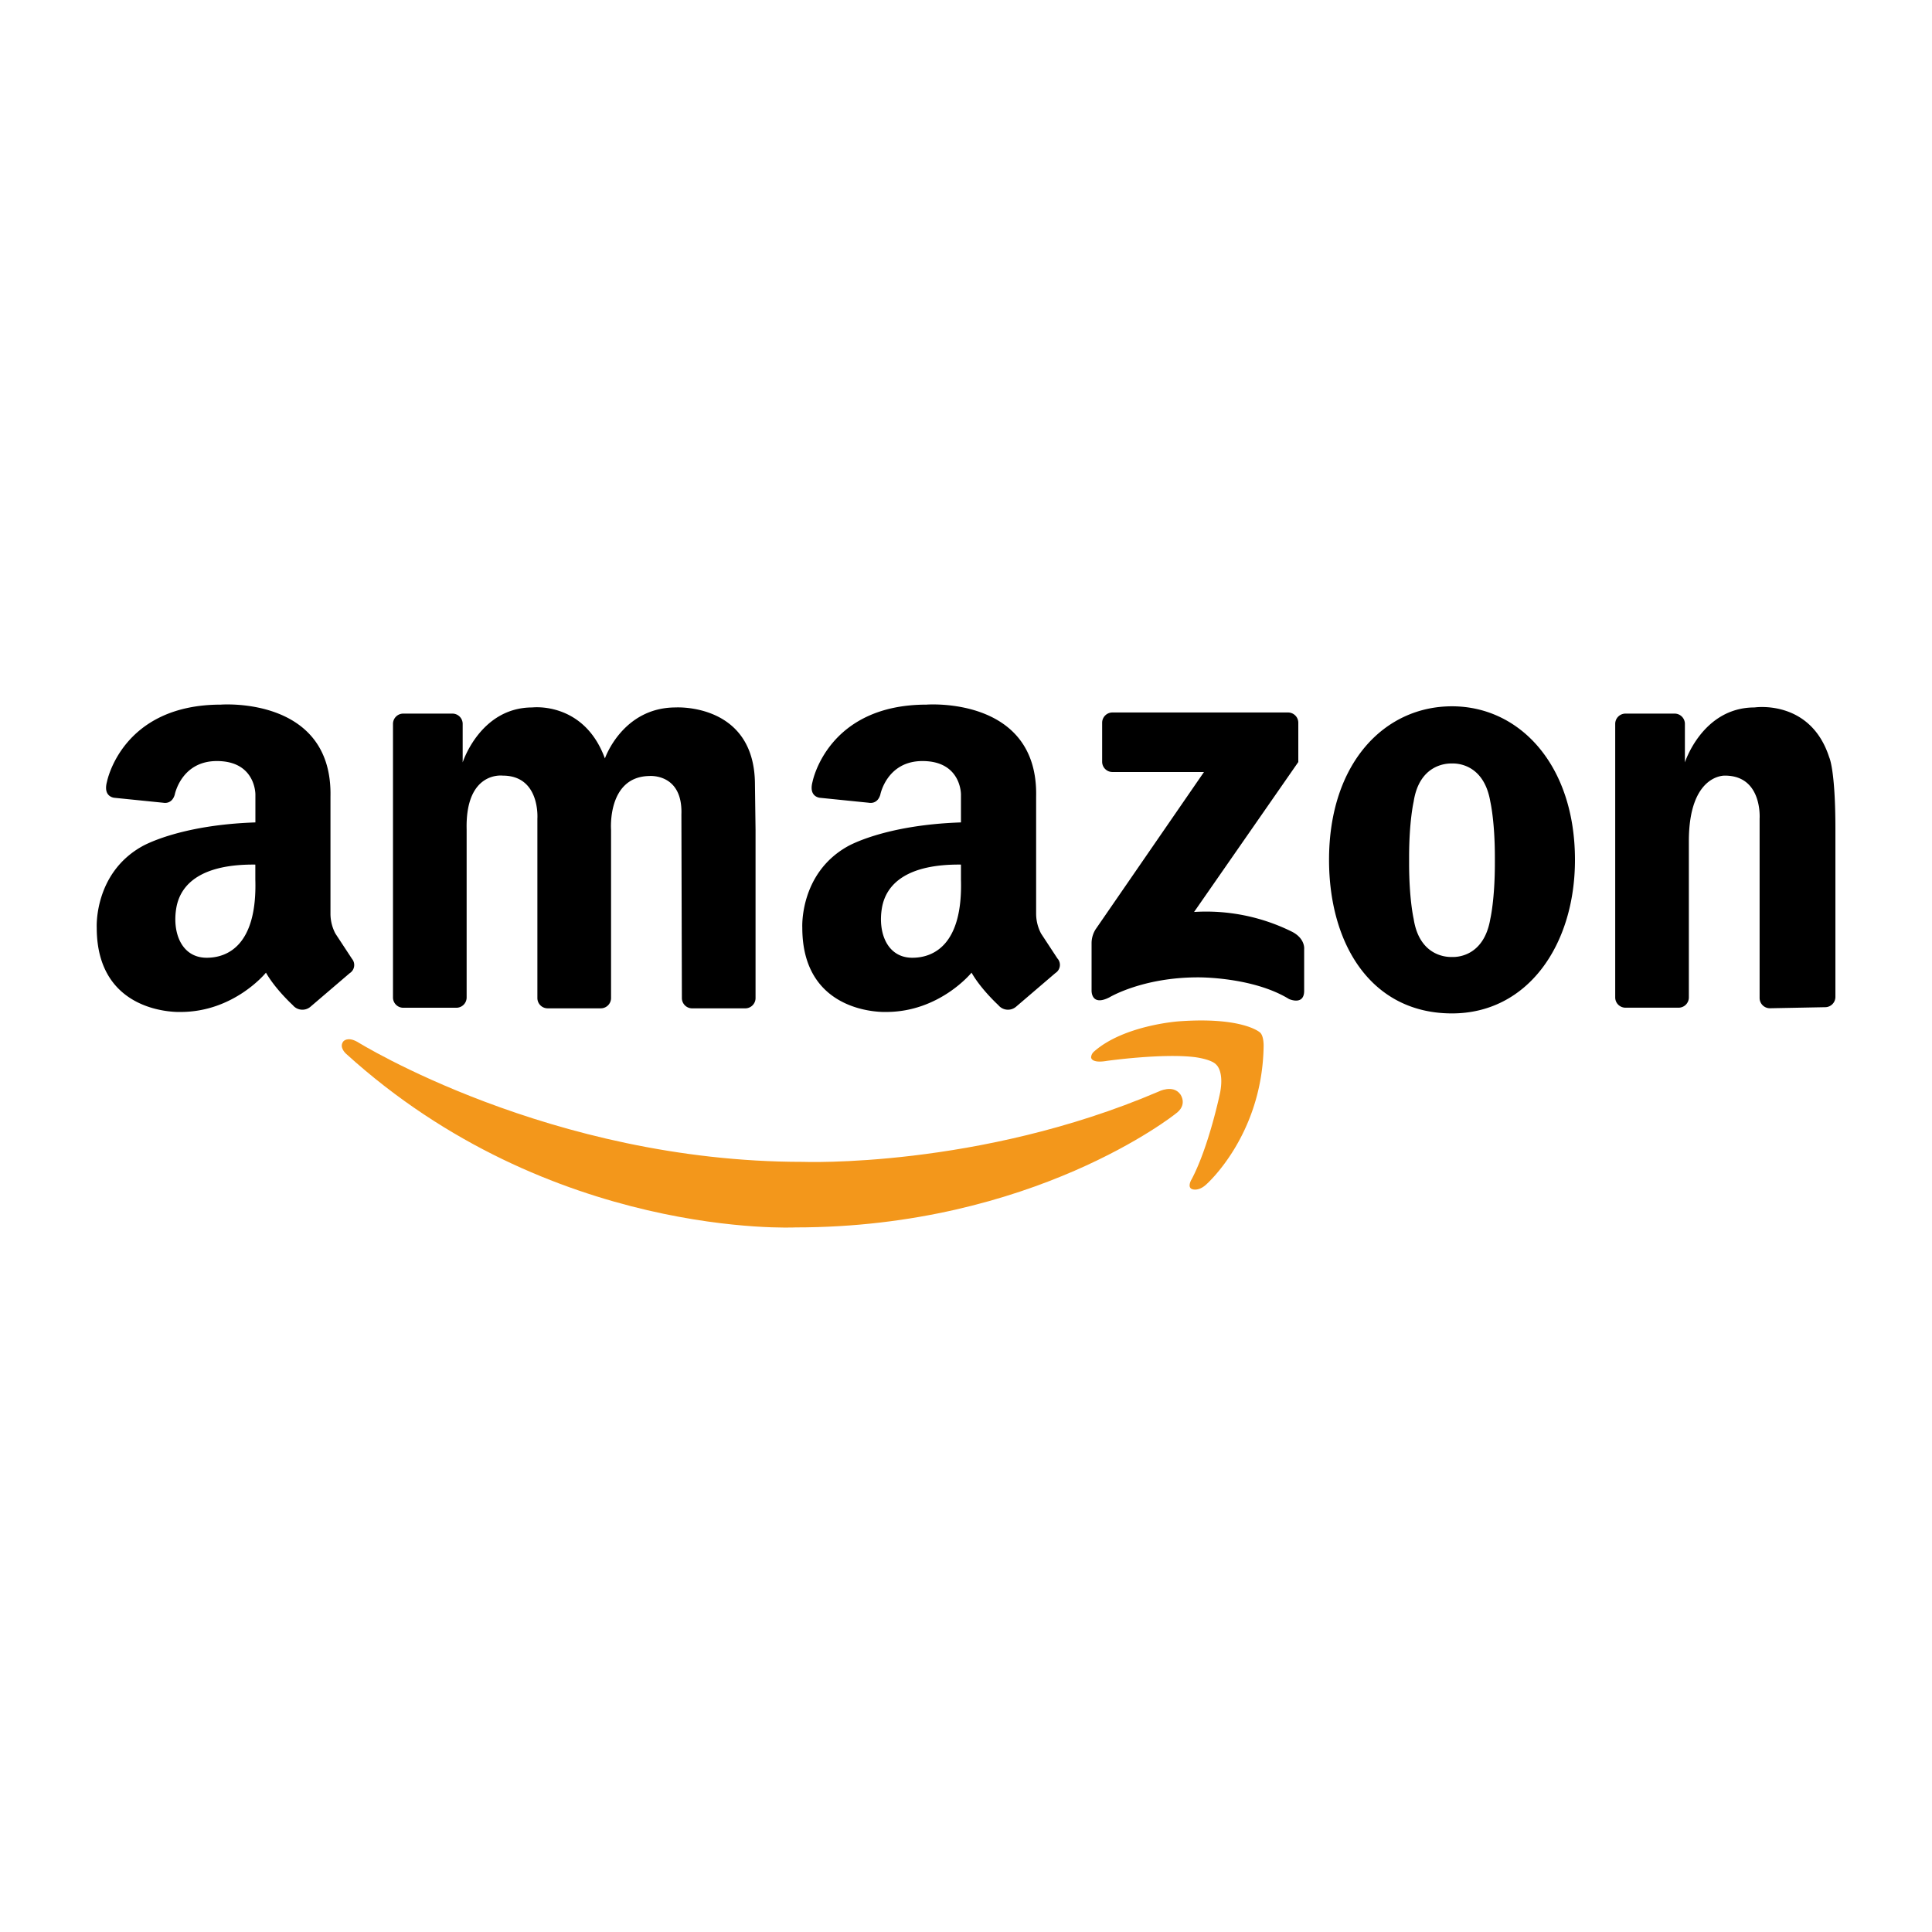 <svg xmlns="http://www.w3.org/2000/svg" id="Layer_1" data-name="Layer 1" viewBox="0 0 1000 1000"><defs><style>.cls-1{fill:#f3971b;}</style></defs><path d="M241.53,429.23v87.06a5.32,5.32,0,0,1-5.32,5.32H208.73a5.32,5.32,0,0,1-5.32-5.32V374.68a5.32,5.32,0,0,1,5.32-5.32h25.43a5.32,5.32,0,0,1,5.32,5.32v19.94s9.09-28.45,36.08-28.45c0,0,26.69-3.22,37.54,26.4,0,0,9.09-26.4,36.66-26.4,0,0,41-2.44,41,40l.31,23.36v87.07a5.32,5.32,0,0,1-5.32,5.32H358.26a5.32,5.32,0,0,1-5.32-5.32l-.25-95c.78-21.51-16.62-19.94-16.62-19.94-21.9.39-19.79,27.86-19.79,27.86v87.07a5.32,5.32,0,0,1-5.32,5.32H283.47a5.32,5.32,0,0,1-5.32-5.32V423.75s1.61-22.29-17.94-22.29C260.21,401.46,240.85,398.92,241.53,429.23ZM950,429V516a5.32,5.32,0,0,1-5.32,5.32l-28.59.55a5.32,5.32,0,0,1-5.32-5.32V423.75s1.61-22.29-17.94-22.29c0,0-18.68-.92-18.68,34v80.8a5.32,5.32,0,0,1-5.32,5.32H841.35a5.32,5.32,0,0,1-5.32-5.32V374.68a5.32,5.32,0,0,1,5.32-5.32h25.43a5.32,5.32,0,0,1,5.32,5.32h0v19.94s9.09-28.45,36.08-28.45c0,0,28.9-4.38,38.63,25.85,0,0,3.19,6.23,3.19,37ZM751.55,365.58c-35.14,0-63.64,29.63-63.64,79.48,0,43.9,22,79.48,63.64,79.48,39.3,0,63.65-35.58,63.65-79.48C815.2,396.09,786.7,365.58,751.55,365.58Zm22.19,81.24c0,18.77-2.35,28.75-2.35,28.75-3.34,19.84-17.74,19.87-19.87,19.76-2.29.09-16.81-.11-19.82-19.76,0,0-2.35-10-2.35-28.75V443.7c0-18.77,2.35-28.74,2.35-28.74,3-19.65,17.53-19.86,19.82-19.77,2.13-.11,16.53-.08,19.87,19.77,0,0,2.35,10,2.35,28.74ZM672,394.42V374.1a5.32,5.32,0,0,0-5.32-5.32H575.79a5.32,5.32,0,0,0-5.32,5.32h0v20.17a5.32,5.32,0,0,0,5.32,5.32h47.39L567.09,481A13.69,13.69,0,0,0,565,487.9v24.75s-.37,8.49,9.26,3.56c0,0,17.09-10.33,45.76-10.33,0,0,28.3-.35,47.18,11.22,0,0,7.83,3.56,7.83-4.27V491.29s.71-5.71-6.76-9.26a99.89,99.89,0,0,0-50.21-10ZM182.19,496.29l-8.6-13.1a22.06,22.06,0,0,1-2.54-10.36V412.41c1.17-52.2-56.7-47.7-56.7-47.7-51.45,0-59,40-59,40-2.15,8.05,4.09,8.25,4.09,8.25l25.14,2.55s4.29,1,5.85-4.12c0,0,3.31-17.47,21.82-17.47,20.15,0,19.94,17.29,19.94,17.29v14.47c-40.22,1.35-58.85,12.51-58.85,12.51-24.83,14.08-23.27,42-23.27,42,0,45.55,43.41,43.6,43.41,43.6,27.76,0,44.18-20.34,44.18-20.34,4.89,8.61,13.89,16.82,13.89,16.82a6.43,6.43,0,0,0,9.19.78L181,503.72A5,5,0,0,0,182.19,496.29ZM107,495.73c-13.06,0-17.92-13-15.75-25.74s13.44-22.77,40.91-22.48v7.75c1,33.88-14.29,40.47-25.16,40.47Zm440.45.56-8.6-13.1a22.14,22.14,0,0,1-2.55-10.36V412.41c1.18-52.2-56.7-47.7-56.7-47.7-51.45,0-59.05,40-59.05,40-2.14,8.05,4.09,8.25,4.09,8.25l25.14,2.55s4.29,1,5.85-4.12c0,0,3.31-17.47,21.83-17.47,20.14,0,19.93,17.29,19.93,17.29v14.47c-40.21,1.35-58.85,12.51-58.85,12.51-24.83,14.08-23.27,42-23.27,42,0,45.55,43.41,43.6,43.41,43.6,27.76,0,44.19-20.34,44.19-20.34,4.89,8.61,13.88,16.82,13.88,16.82a6.43,6.43,0,0,0,9.19.78l20.33-17.4a5,5,0,0,0,1.18-7.43Zm-75.22-.56c-13.06,0-17.91-13-15.75-25.74s13.44-22.77,40.91-22.48v7.75c1,33.88-14.29,40.47-25.16,40.47Z"></path><path class="cls-1" d="M616.63,610.64s-2.3,4,.53,4.89c0,0,3.19,1.25,7.17-2.44,0,0,29-25.35,29.72-71.51,0,0,.21-5.76-2.1-7.34,0,0-9.09-8-41.79-5.6,0,0-28.49,1.93-44,15.74a4.25,4.25,0,0,0-1.4,2.79s-.34,3.4,8.22,1.93c0,0,28.49-4,45.45-1.93,0,0,8.75,1.05,11.19,4,0,0,4,3.32,1.92,14.33,0,0-5.77,28-14.86,45.11Z"></path><path class="cls-1" d="M610.89,566.36s4.25,5.51-2.61,10.27c0,0-73.36,58.68-196.54,58.68,0,0-126.8,6.25-232.68-89.94,0,0-3.71-3.26-1.4-6.29,0,0,2.06-2.79,7.39.24,0,0,99.6,62.06,230.4,62.06,0,0,90.92,3.52,184.18-36.36,0,0,7.43-3.85,11.26,1.34Z"></path></svg>